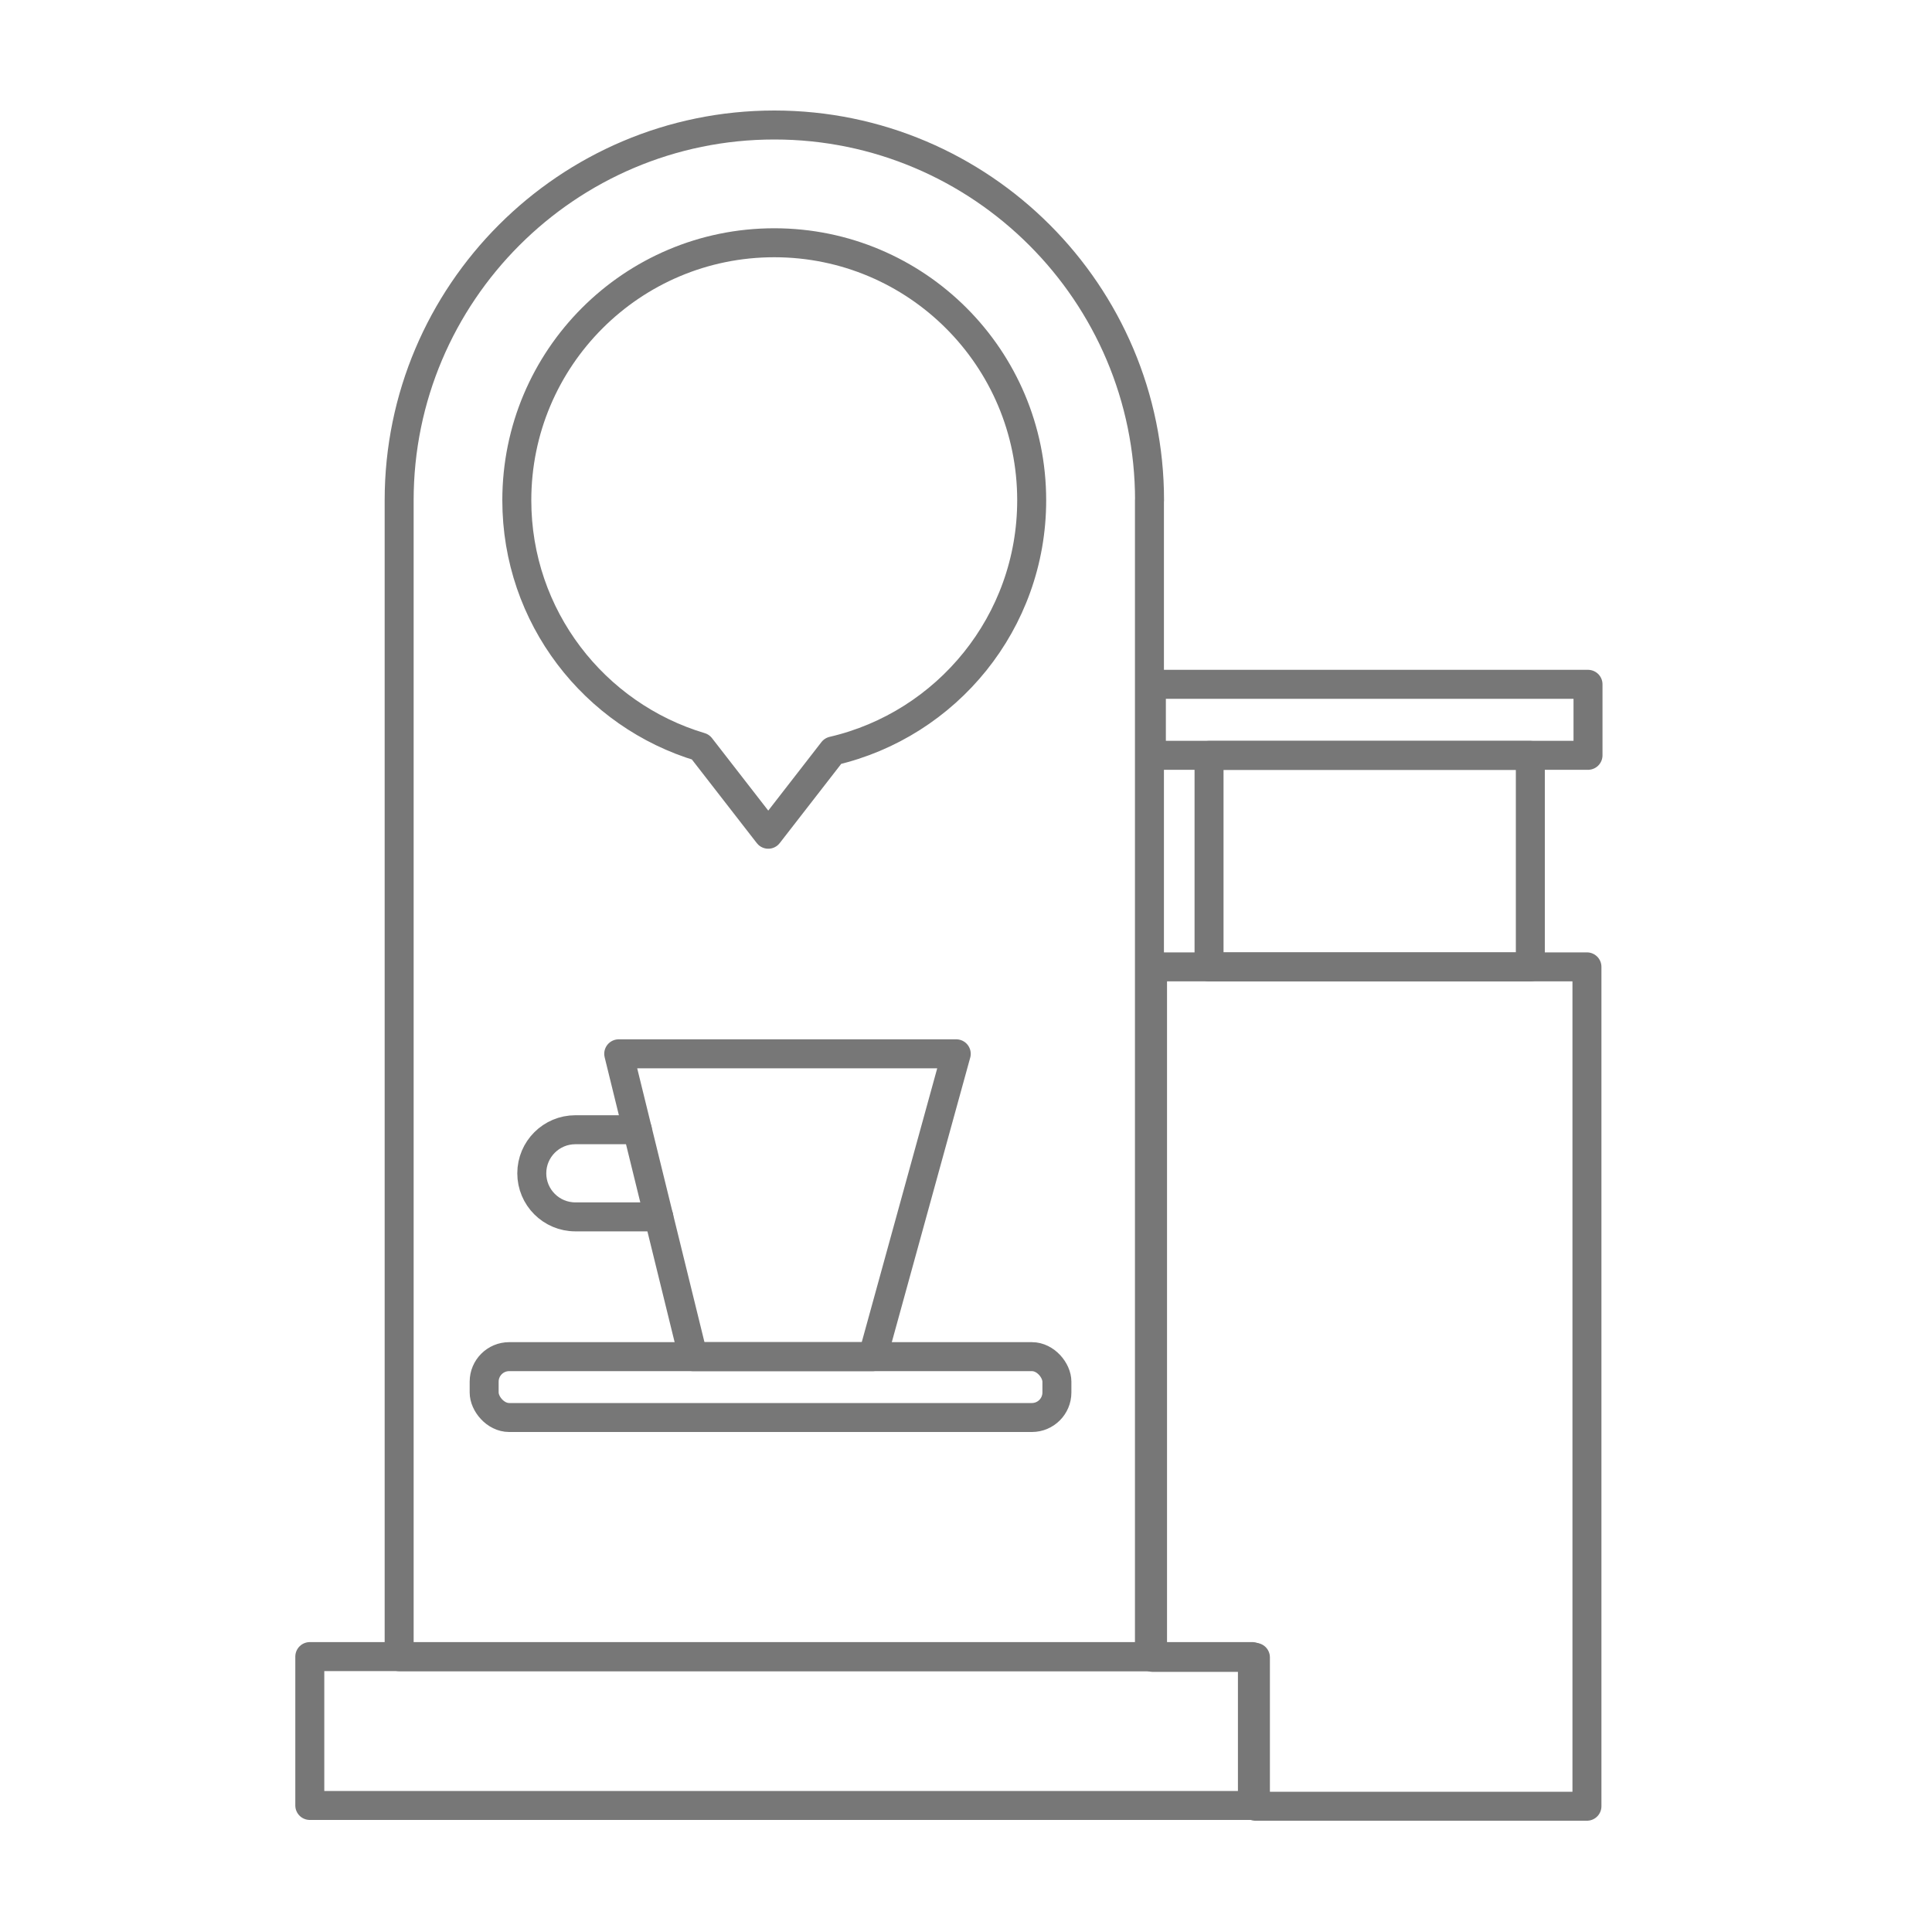 <svg xmlns="http://www.w3.org/2000/svg" id="Capa_2" data-name="Capa 2" viewBox="0 0 200 200"><defs><style>      .cls-1 {        fill: none;        stroke: #777;        stroke-linecap: round;        stroke-linejoin: round;        stroke-width: 3px;      }    </style></defs><path class="cls-1" d="M118.99,51.79v119.71H41.32V51.79c0-21.42,17.42-38.85,38.84-38.85s38.84,17.43,38.84,38.85Z"></path><path class="cls-1" d="M106.8,51.79c0,12.63-8.78,23.21-20.58,25.95l-6.69,8.62-7.01-9.03c-11-3.28-19.02-13.48-19.02-25.54,0-14.73,11.93-26.66,26.65-26.66s26.65,11.93,26.65,26.66Z"></path><rect class="cls-1" x="32.07" y="171.49" width="97.58" height="15.41"></rect><polygon class="cls-1" points="164.28 100.09 164.28 186.98 129.96 186.98 129.96 171.57 119.31 171.57 119.31 100.09 164.28 100.09"></polygon><rect class="cls-1" x="119.19" y="70.84" width="45.2" height="7.35"></rect><rect class="cls-1" x="125.16" y="78.2" width="33.26" height="21.89"></rect><rect class="cls-1" x="50.12" y="140.44" width="59.29" height="6.3" rx="2.59" ry="2.59"></rect><polygon class="cls-1" points="90.35 140.44 71.75 140.44 64.05 109.09 98.99 109.09 90.35 140.44"></polygon><path class="cls-1" d="M65.98,116.95h-6.42c-2.49,0-4.51,2.02-4.51,4.51s2.02,4.51,4.51,4.51h8.64"></path></svg>